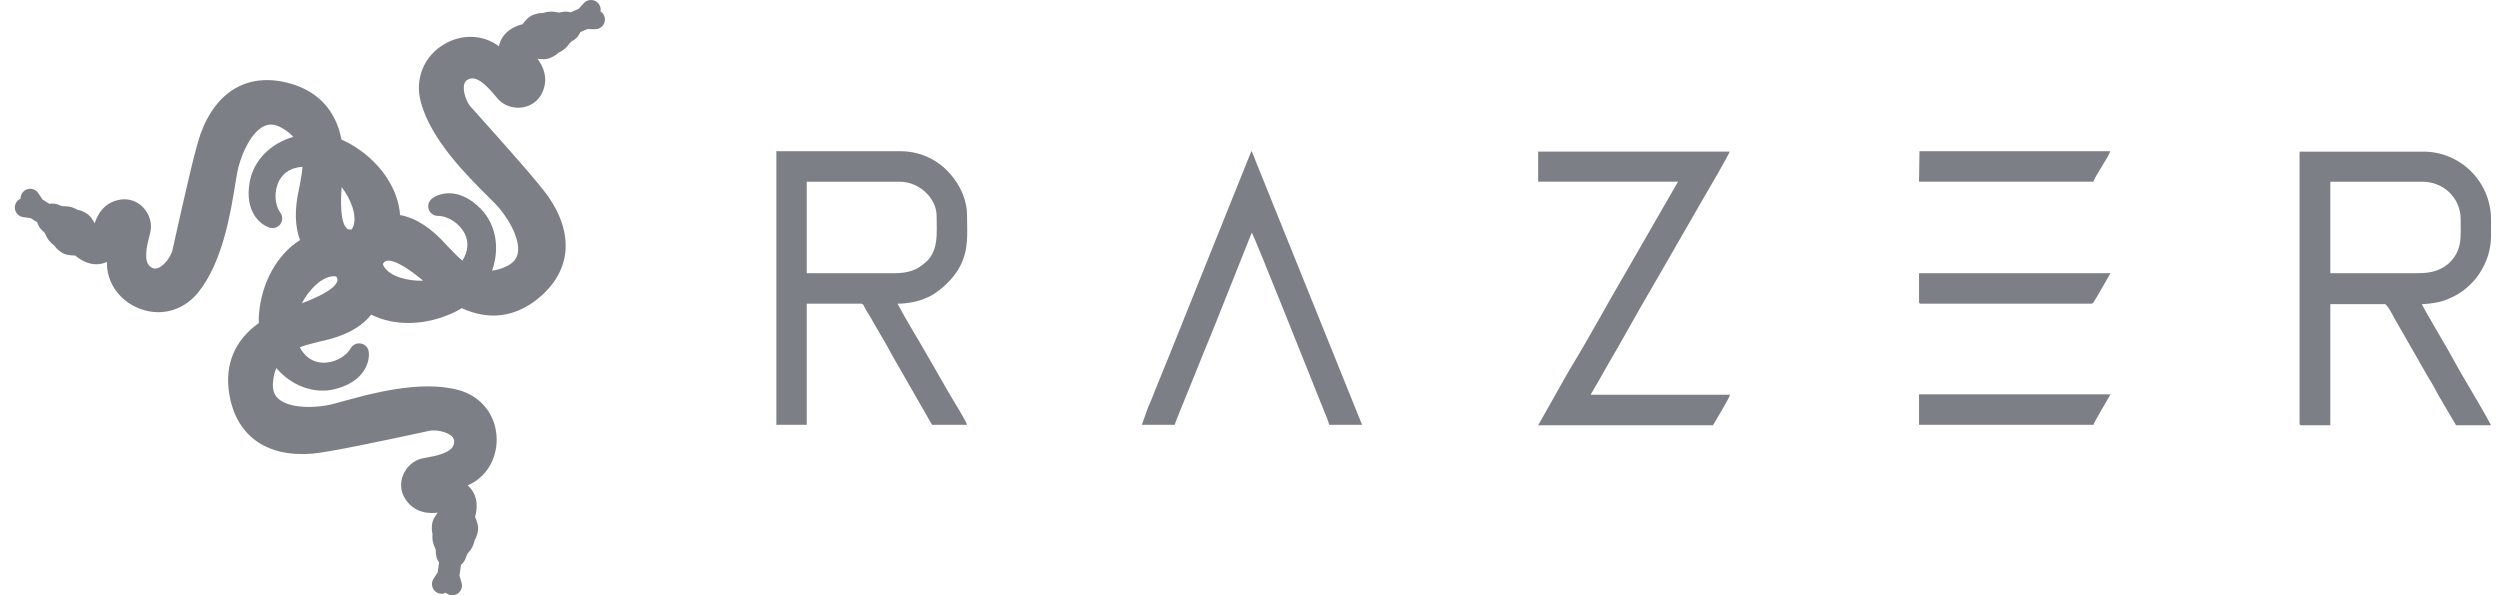<svg width="168" height="40" viewBox="0 0 168 40" fill="none" xmlns="http://www.w3.org/2000/svg">
<path d="M162.529 18.358H156.598V12.211H162.78C164.235 12.211 165.354 13.334 165.354 14.709C165.354 15.945 165.494 16.815 164.543 17.713C164.039 18.134 163.452 18.358 162.528 18.358H162.529ZM154.529 10.302V28.437C154.529 28.549 154.556 28.577 154.668 28.577H156.598V20.436H160.262C160.402 20.436 160.795 21.166 160.906 21.39L163.256 25.489C163.48 25.825 163.647 26.162 163.843 26.527L165.046 28.577H167.396C166.641 27.144 165.55 25.432 164.795 24.029C164.571 23.58 162.78 20.604 162.752 20.436C163.032 20.436 163.48 20.38 163.76 20.323C164.095 20.267 164.375 20.155 164.627 20.043C166.249 19.369 167.396 17.657 167.396 15.888V14.738C167.396 12.239 165.354 10.19 162.865 10.19H154.667C154.584 10.162 154.527 10.19 154.527 10.302H154.529ZM60.144 18.359H54.213V12.211H60.451C61.794 12.211 62.941 13.334 62.941 14.513C62.941 15.691 63.109 16.927 62.101 17.713C61.822 17.938 61.654 18.05 61.291 18.19C60.92 18.307 60.532 18.364 60.144 18.358V18.359ZM52.172 28.547H54.213V20.408H57.878C58.018 20.408 58.074 20.604 58.214 20.857C58.326 21.053 58.41 21.166 58.521 21.362C58.969 22.176 59.557 23.102 59.976 23.916L62.634 28.548H64.984C64.928 28.296 64.032 26.864 63.836 26.526L62.382 24.001C61.766 22.906 60.871 21.474 60.312 20.408C60.955 20.408 61.711 20.267 62.186 20.043C62.446 19.946 62.69 19.814 62.914 19.65C63.529 19.229 64.172 18.555 64.508 17.909C65.124 16.731 64.984 15.72 64.984 14.4C64.984 13.558 64.592 12.632 64.117 12.015C63.277 10.863 61.991 10.162 60.508 10.162H52.172V28.548V28.547ZM103.364 12.21H112.763L109.238 18.33C108.063 20.323 106.888 22.512 105.714 24.449C105.517 24.786 105.322 25.095 105.126 25.46C104.93 25.824 104.735 26.134 104.539 26.499L103.364 28.576H115.113C115.253 28.323 116.232 26.723 116.26 26.526H106.888L107.476 25.516C107.672 25.151 107.868 24.842 108.063 24.477C109.015 22.877 110.022 20.996 110.973 19.396L114.498 13.277C114.666 12.996 116.176 10.414 116.232 10.189H103.364V12.21ZM76.733 28.547H78.942C78.998 28.323 79.166 27.986 79.25 27.733L80.23 25.319C80.649 24.253 81.097 23.186 81.544 22.091L84.118 15.635C84.285 15.831 88.51 26.471 89.013 27.705C89.125 27.958 89.265 28.295 89.321 28.548H91.531L84.341 10.723C84.311 10.626 84.274 10.532 84.23 10.442C84.201 10.358 84.201 10.358 84.173 10.301C84.145 10.218 84.145 10.218 84.09 10.161L78.551 23.944L77.627 26.218C77.488 26.582 77.32 27.004 77.153 27.368L76.733 28.547ZM128.96 12.21H140.681C140.737 11.901 141.772 10.442 141.8 10.161H128.988L128.959 12.21H128.96ZM128.96 28.547H140.681C140.709 28.379 141.66 26.807 141.828 26.499H128.96V28.547ZM128.96 20.266C128.96 20.379 128.988 20.407 129.099 20.407H140.541C140.681 20.407 140.765 20.154 140.906 19.958L141.52 18.891C141.632 18.695 141.716 18.526 141.828 18.358H128.96V20.266Z" fill="#7D7F87"/>
<path fill-rule="evenodd" clip-rule="evenodd" d="M40.354 0.769C40.38 0.63 40.36 0.487 40.297 0.36C40.234 0.234 40.131 0.131 40.005 0.068C39.878 0.005 39.734 -0.015 39.595 0.011C39.456 0.037 39.33 0.108 39.234 0.212L38.887 0.594L38.339 0.83C38.131 0.768 37.91 0.765 37.7 0.82C37.608 0.848 37.509 0.849 37.417 0.822C37.164 0.772 36.9 0.742 36.479 0.877C36.33 0.868 36.156 0.889 35.882 0.979C35.539 1.093 35.325 1.363 35.169 1.561L35.117 1.627C34.134 1.88 33.746 2.433 33.595 2.863C33.566 2.946 33.546 3.029 33.53 3.113C32.494 2.327 31.071 2.256 29.863 2.963C28.476 3.774 27.856 5.311 28.284 6.877C28.974 9.409 31.375 11.793 32.809 13.218L33.274 13.682C34.022 14.445 34.988 15.982 34.795 17.009C34.749 17.265 34.613 17.637 33.986 17.92C33.696 18.057 33.386 18.147 33.067 18.189C33.596 16.704 33.341 15.107 32.335 14.061C30.9 12.571 29.544 12.943 29.026 13.347C28.92 13.431 28.842 13.546 28.804 13.675C28.765 13.805 28.768 13.944 28.812 14.072C28.857 14.2 28.94 14.311 29.051 14.389C29.161 14.468 29.294 14.51 29.429 14.509C30.118 14.509 30.893 15.022 31.229 15.702C31.513 16.276 31.458 16.898 31.074 17.515C30.782 17.277 30.531 17.015 30.316 16.789C30.227 16.696 30.144 16.609 30.07 16.538L30.016 16.478C28.986 15.317 27.938 14.64 26.886 14.454C26.755 12.597 25.442 10.719 23.453 9.626C23.29 9.536 23.123 9.456 22.951 9.386C22.58 7.445 21.393 6.144 19.499 5.611C16.735 4.832 14.54 6.068 13.477 8.998C13.115 9.998 12.345 13.407 11.712 16.265L11.592 16.8C11.508 17.178 11.067 17.858 10.598 18.019C10.47 18.065 10.305 18.085 10.079 17.901C9.619 17.526 9.891 16.444 10.037 15.862C10.066 15.75 10.09 15.652 10.11 15.564C10.229 15.01 10.048 14.392 9.634 13.953C9.443 13.744 9.203 13.585 8.936 13.49C8.669 13.396 8.382 13.368 8.102 13.411C6.894 13.593 6.51 14.57 6.359 15.011C6.242 14.787 6.081 14.493 5.777 14.319C5.529 14.178 5.364 14.122 5.216 14.1C4.826 13.882 4.563 13.86 4.303 13.859C4.186 13.858 4.146 13.858 4.026 13.8C3.804 13.688 3.551 13.651 3.306 13.694L2.858 13.41L2.574 12.978C2.497 12.86 2.383 12.771 2.25 12.723C2.117 12.676 1.972 12.673 1.837 12.715C1.703 12.757 1.585 12.842 1.503 12.957C1.421 13.071 1.378 13.21 1.381 13.351C1.253 13.408 1.146 13.506 1.078 13.629C1.009 13.753 0.983 13.895 1.002 14.035C1.022 14.174 1.086 14.304 1.186 14.404C1.285 14.503 1.415 14.568 1.554 14.588L2.065 14.661L2.506 14.941C2.562 15.162 2.694 15.371 2.895 15.542C2.972 15.601 3.03 15.681 3.062 15.772C3.169 16.008 3.297 16.24 3.655 16.506C3.734 16.63 3.852 16.759 4.084 16.928C4.376 17.142 4.72 17.157 4.971 17.168L5.056 17.173C5.834 17.825 6.509 17.819 6.947 17.69C7.031 17.666 7.111 17.634 7.187 17.599C7.153 18.898 7.923 20.097 9.201 20.666C10.667 21.322 12.277 20.93 13.303 19.672C14.959 17.636 15.5 14.297 15.822 12.3L15.93 11.652C16.115 10.6 16.8 8.92 17.747 8.478C17.983 8.368 18.365 8.262 18.96 8.607C19.263 8.781 19.513 8.977 19.713 9.196C18.198 9.63 17.049 10.769 16.785 12.196C16.407 14.228 17.5 15.115 18.13 15.3C18.261 15.339 18.4 15.336 18.528 15.292C18.657 15.248 18.768 15.165 18.847 15.054C18.925 14.943 18.967 14.81 18.966 14.675C18.965 14.539 18.922 14.406 18.842 14.297C18.439 13.737 18.405 12.809 18.763 12.138C19.063 11.574 19.601 11.256 20.326 11.21C20.305 11.585 20.236 11.942 20.179 12.249C20.155 12.374 20.133 12.493 20.117 12.595L20.099 12.672C19.786 14.049 19.809 15.209 20.164 16.134C18.638 17.077 17.557 19.003 17.4 21.155C17.385 21.338 17.384 21.525 17.391 21.71C15.782 22.857 15.093 24.478 15.398 26.423C15.841 29.259 17.878 30.739 20.985 30.485C22.046 30.398 25.466 29.68 28.328 29.064L28.863 28.948C29.243 28.869 30.044 28.985 30.386 29.344C30.481 29.444 30.569 29.583 30.495 29.866C30.346 30.44 29.248 30.643 28.659 30.753C28.545 30.774 28.446 30.792 28.358 30.811C27.804 30.933 27.319 31.356 27.091 31.915C26.98 32.176 26.935 32.46 26.961 32.743C26.986 33.025 27.081 33.297 27.236 33.534C27.905 34.557 28.953 34.499 29.416 34.452C29.262 34.651 29.062 34.92 29.031 35.27C29.006 35.554 29.023 35.728 29.065 35.87C29.028 36.315 29.119 36.565 29.225 36.801C29.273 36.907 29.289 36.944 29.288 37.077C29.283 37.352 29.361 37.598 29.506 37.794L29.409 38.462L29.132 38.898C29.055 39.017 29.019 39.158 29.03 39.299C29.04 39.441 29.097 39.575 29.191 39.681C29.285 39.787 29.411 39.859 29.55 39.887C29.689 39.915 29.833 39.896 29.961 39.834C30.066 39.928 30.199 39.986 30.339 39.998C30.48 40.01 30.621 39.976 30.74 39.901C30.86 39.825 30.952 39.714 31.002 39.582C31.052 39.45 31.058 39.305 31.019 39.169L30.876 38.674L30.977 37.964C31.146 37.821 31.274 37.621 31.344 37.377C31.365 37.283 31.413 37.197 31.483 37.13C31.651 36.935 31.81 36.721 31.902 36.286C31.983 36.162 32.051 36 32.109 35.72C32.181 35.366 32.051 35.047 31.957 34.813L31.926 34.734C32.195 33.756 31.908 33.144 31.61 32.8C31.552 32.736 31.491 32.676 31.426 32.619C32.62 32.111 33.39 30.91 33.376 29.511C33.36 27.904 32.334 26.604 30.763 26.196C28.222 25.539 24.961 26.439 23.013 26.976L22.378 27.149C21.345 27.42 19.531 27.496 18.735 26.819C18.537 26.651 18.282 26.348 18.347 25.663C18.379 25.315 18.453 25.006 18.568 24.733C19.595 25.93 21.109 26.5 22.515 26.146C24.521 25.641 24.873 24.279 24.777 23.629C24.757 23.495 24.697 23.371 24.603 23.273C24.509 23.176 24.388 23.11 24.255 23.085C24.122 23.06 23.985 23.077 23.862 23.133C23.739 23.19 23.637 23.283 23.57 23.401C23.227 23.999 22.398 24.417 21.64 24.372C21.001 24.333 20.488 23.977 20.143 23.336C20.495 23.201 20.847 23.113 21.151 23.038C21.275 23.007 21.392 22.978 21.491 22.951L21.569 22.933C23.139 22.605 24.27 22.002 24.944 21.141C26.516 21.939 28.634 21.893 30.544 20.978C30.709 20.9 30.871 20.808 31.03 20.709C32.825 21.537 34.574 21.329 36.111 20.1C38.352 18.307 38.627 15.803 36.862 13.233C36.259 12.355 33.938 9.744 31.982 7.566L31.616 7.158C31.359 6.868 31.062 6.115 31.204 5.639C31.242 5.507 31.32 5.362 31.601 5.286C32.174 5.13 32.896 5.981 33.284 6.439C33.359 6.527 33.423 6.604 33.484 6.671C33.865 7.092 34.474 7.303 35.07 7.224C35.656 7.146 36.142 6.806 36.404 6.292C36.96 5.204 36.388 4.324 36.118 3.945C36.368 3.98 36.7 4.02 37.02 3.873C37.279 3.754 37.42 3.651 37.524 3.544C37.928 3.357 38.1 3.154 38.252 2.944C38.322 2.849 38.344 2.817 38.461 2.753C38.78 2.576 38.927 2.342 38.996 2.159L39.473 1.953L39.989 1.963C40.15 1.966 40.307 1.909 40.429 1.804C40.55 1.698 40.628 1.55 40.647 1.39C40.661 1.269 40.641 1.147 40.589 1.038C40.537 0.928 40.456 0.835 40.354 0.769ZM22.657 18.922C22.451 19.488 21.183 20.042 20.284 20.379C20.522 19.924 20.834 19.511 21.208 19.157C21.903 18.51 22.485 18.527 22.608 18.593C22.697 18.752 22.685 18.846 22.657 18.922ZM23.613 15.427C23.431 15.442 23.351 15.393 23.293 15.335C22.864 14.912 22.89 13.53 22.958 12.571C23.27 12.977 23.525 13.443 23.683 13.92C23.982 14.82 23.724 15.344 23.613 15.427ZM26.917 18.665C26.01 18.385 25.735 17.87 25.732 17.732C25.825 17.575 25.913 17.538 25.993 17.524C26.586 17.422 27.696 18.247 28.435 18.861C27.922 18.88 27.409 18.814 26.917 18.665Z" fill="#7D7F87"/>
<path fill-rule="evenodd" clip-rule="evenodd" d="M40.001 1.315L39.417 1.185L39.715 0.651L39.273 1.136L38.31 1.551C38.224 1.459 38.08 1.396 37.857 1.451C37.268 1.598 37.251 1.284 36.597 1.522C36.463 1.572 36.508 1.458 36.085 1.597C35.791 1.694 35.593 2.186 35.396 2.229C33.499 2.634 34.25 4.253 34.513 4.574C34.838 4.972 34.568 5.109 34.423 4.965C34.198 4.74 33.92 4.371 33.385 3.844C31.553 2.037 28.14 3.874 28.912 6.706C29.639 9.372 32.53 11.995 33.74 13.227C34.833 14.342 36.734 17.388 34.255 18.511C33.413 18.893 32.69 18.922 32.075 18.767C32.939 17.357 32.889 15.575 31.867 14.512C30.462 13.051 29.428 13.86 29.428 13.86C31.064 13.858 33.12 15.93 31.427 18.149C31.359 18.238 31.286 18.323 31.209 18.404C30.484 17.974 29.962 17.343 29.609 16.993C29.452 16.838 28.018 15.012 26.237 15.05C26.393 13.155 25.022 11.227 23.142 10.194C22.896 10.06 22.638 9.949 22.371 9.863C22.186 8.446 21.489 6.846 19.322 6.235C16.021 5.306 14.615 7.767 14.089 9.219C13.639 10.462 12.431 16.04 12.228 16.942C12.035 17.804 10.827 19.348 9.67 18.405C8.777 17.678 9.339 16.052 9.474 15.426C9.62 14.753 9.022 13.929 8.198 14.053C7.21 14.202 7.025 15.109 6.913 15.401C6.673 16.017 6.116 15.713 6.004 15.639C5.835 15.53 5.722 15.037 5.454 14.883C5.067 14.662 5.09 14.783 4.967 14.708C4.375 14.344 4.294 14.647 3.746 14.387C3.576 14.305 3.441 14.313 3.342 14.36C3.308 14.381 3.286 14.402 3.255 14.432L2.391 13.885L2.031 13.335L2.253 13.89L1.645 13.945L2.295 14.037L3.147 14.577C3.103 14.705 3.12 14.88 3.317 15.048C3.778 15.443 3.534 15.639 4.109 16.032C4.227 16.112 4.107 16.142 4.467 16.403C4.717 16.587 5.232 16.461 5.382 16.597C6.817 17.902 7.695 16.35 7.803 15.95C7.938 15.453 8.207 15.593 8.174 15.794C8.121 16.108 7.984 16.549 7.867 17.29C7.463 19.833 10.945 21.538 12.798 19.262C14.541 17.119 14.991 13.24 15.288 11.54C15.56 10.002 16.929 6.683 19.284 8.044C20.086 8.506 20.53 9.077 20.763 9.667C19.112 9.785 17.691 10.865 17.424 12.315C17.055 14.307 18.314 14.677 18.314 14.677C17.358 13.347 17.847 10.47 20.638 10.555C20.749 10.558 20.861 10.567 20.971 10.583C21.044 11.422 20.834 12.214 20.757 12.704C20.723 12.915 20.119 14.992 21.03 16.418C19.321 17.12 18.199 19.118 18.047 21.202C18.026 21.49 18.034 21.77 18.066 22.041C16.855 22.799 15.691 24.099 16.039 26.323C16.569 29.711 19.392 29.964 20.932 29.837C22.249 29.73 27.823 28.503 28.728 28.313C29.592 28.13 31.499 28.584 31.124 30.029C30.834 31.144 29.122 31.31 28.498 31.447C27.824 31.595 27.325 32.482 27.781 33.179C28.327 34.015 29.23 33.805 29.541 33.786C30.202 33.748 30.156 34.382 30.137 34.514C30.107 34.714 29.706 35.022 29.678 35.329C29.639 35.772 29.739 35.702 29.722 35.843C29.636 36.534 29.946 36.48 29.937 37.087C29.934 37.271 29.995 37.388 30.075 37.459L30.077 37.457L30.101 37.482L30.125 37.499V37.5C30.148 37.516 30.174 37.528 30.2 37.536L30.033 38.695L29.68 39.249L30.096 38.818L30.396 39.352L30.212 38.721L30.382 37.55C30.51 37.529 30.65 37.438 30.717 37.202C30.883 36.618 31.164 36.759 31.282 36.072C31.306 35.931 31.381 36.028 31.47 35.592C31.534 35.289 31.205 34.871 31.265 34.68C31.855 32.831 30.076 32.68 29.668 32.748C29.161 32.832 29.175 32.529 29.372 32.476C29.68 32.392 30.138 32.334 30.86 32.131C33.34 31.438 33.439 27.563 30.599 26.827C27.923 26.135 24.21 27.343 22.542 27.78C21.031 28.176 17.442 28.314 17.698 25.604C17.785 24.683 18.119 24.041 18.558 23.585C19.354 25.035 20.926 25.876 22.356 25.516C24.323 25.022 24.134 23.723 24.134 23.723C23.322 25.145 20.504 25.901 19.417 23.328C19.374 23.225 19.337 23.12 19.304 23.013C20.038 22.597 20.845 22.458 21.324 22.324C21.541 22.264 23.932 21.913 24.735 20.26C26.197 21.313 28.423 21.276 30.261 20.394C30.522 20.27 30.761 20.123 30.98 19.961C32.239 20.635 33.946 21 35.704 19.594C38.382 17.451 37.199 14.876 36.325 13.602C35.577 12.512 31.746 8.283 31.129 7.592C30.543 6.933 29.989 5.053 31.43 4.661C32.54 4.359 33.536 5.762 33.966 6.237C34.428 6.747 35.445 6.742 35.825 5.999C36.279 5.109 35.648 4.431 35.477 4.169C35.116 3.615 35.688 3.34 35.813 3.291C36 3.217 36.467 3.414 36.748 3.284C37.153 3.098 37.042 3.046 37.173 2.991C37.815 2.721 37.615 2.479 38.145 2.186C38.291 2.105 38.365 2.007 38.395 1.911L38.389 1.893C38.409 1.834 38.412 1.77 38.398 1.709L39.344 1.302L40 1.315H40.001ZM22.376 11.772C22.394 11.595 22.41 11.389 22.42 11.16C23.331 11.782 23.991 12.787 24.301 13.714C24.747 15.062 24.252 16.01 23.715 16.071C21.927 16.275 22.239 13.151 22.376 11.772ZM19.801 21.241C19.632 21.298 19.437 21.369 19.224 21.456C19.411 20.368 20.05 19.349 20.764 18.683C21.802 17.715 22.871 17.77 23.15 18.233C24.081 19.773 21.11 20.79 19.8 21.241H19.801ZM26.724 19.287C25.369 18.867 24.887 17.911 25.149 17.438C26.024 15.865 28.384 17.938 29.424 18.852C29.557 18.97 29.716 19.105 29.897 19.245C28.861 19.624 27.658 19.576 26.725 19.287H26.724Z" fill="#7D7F87"/>
</svg>
